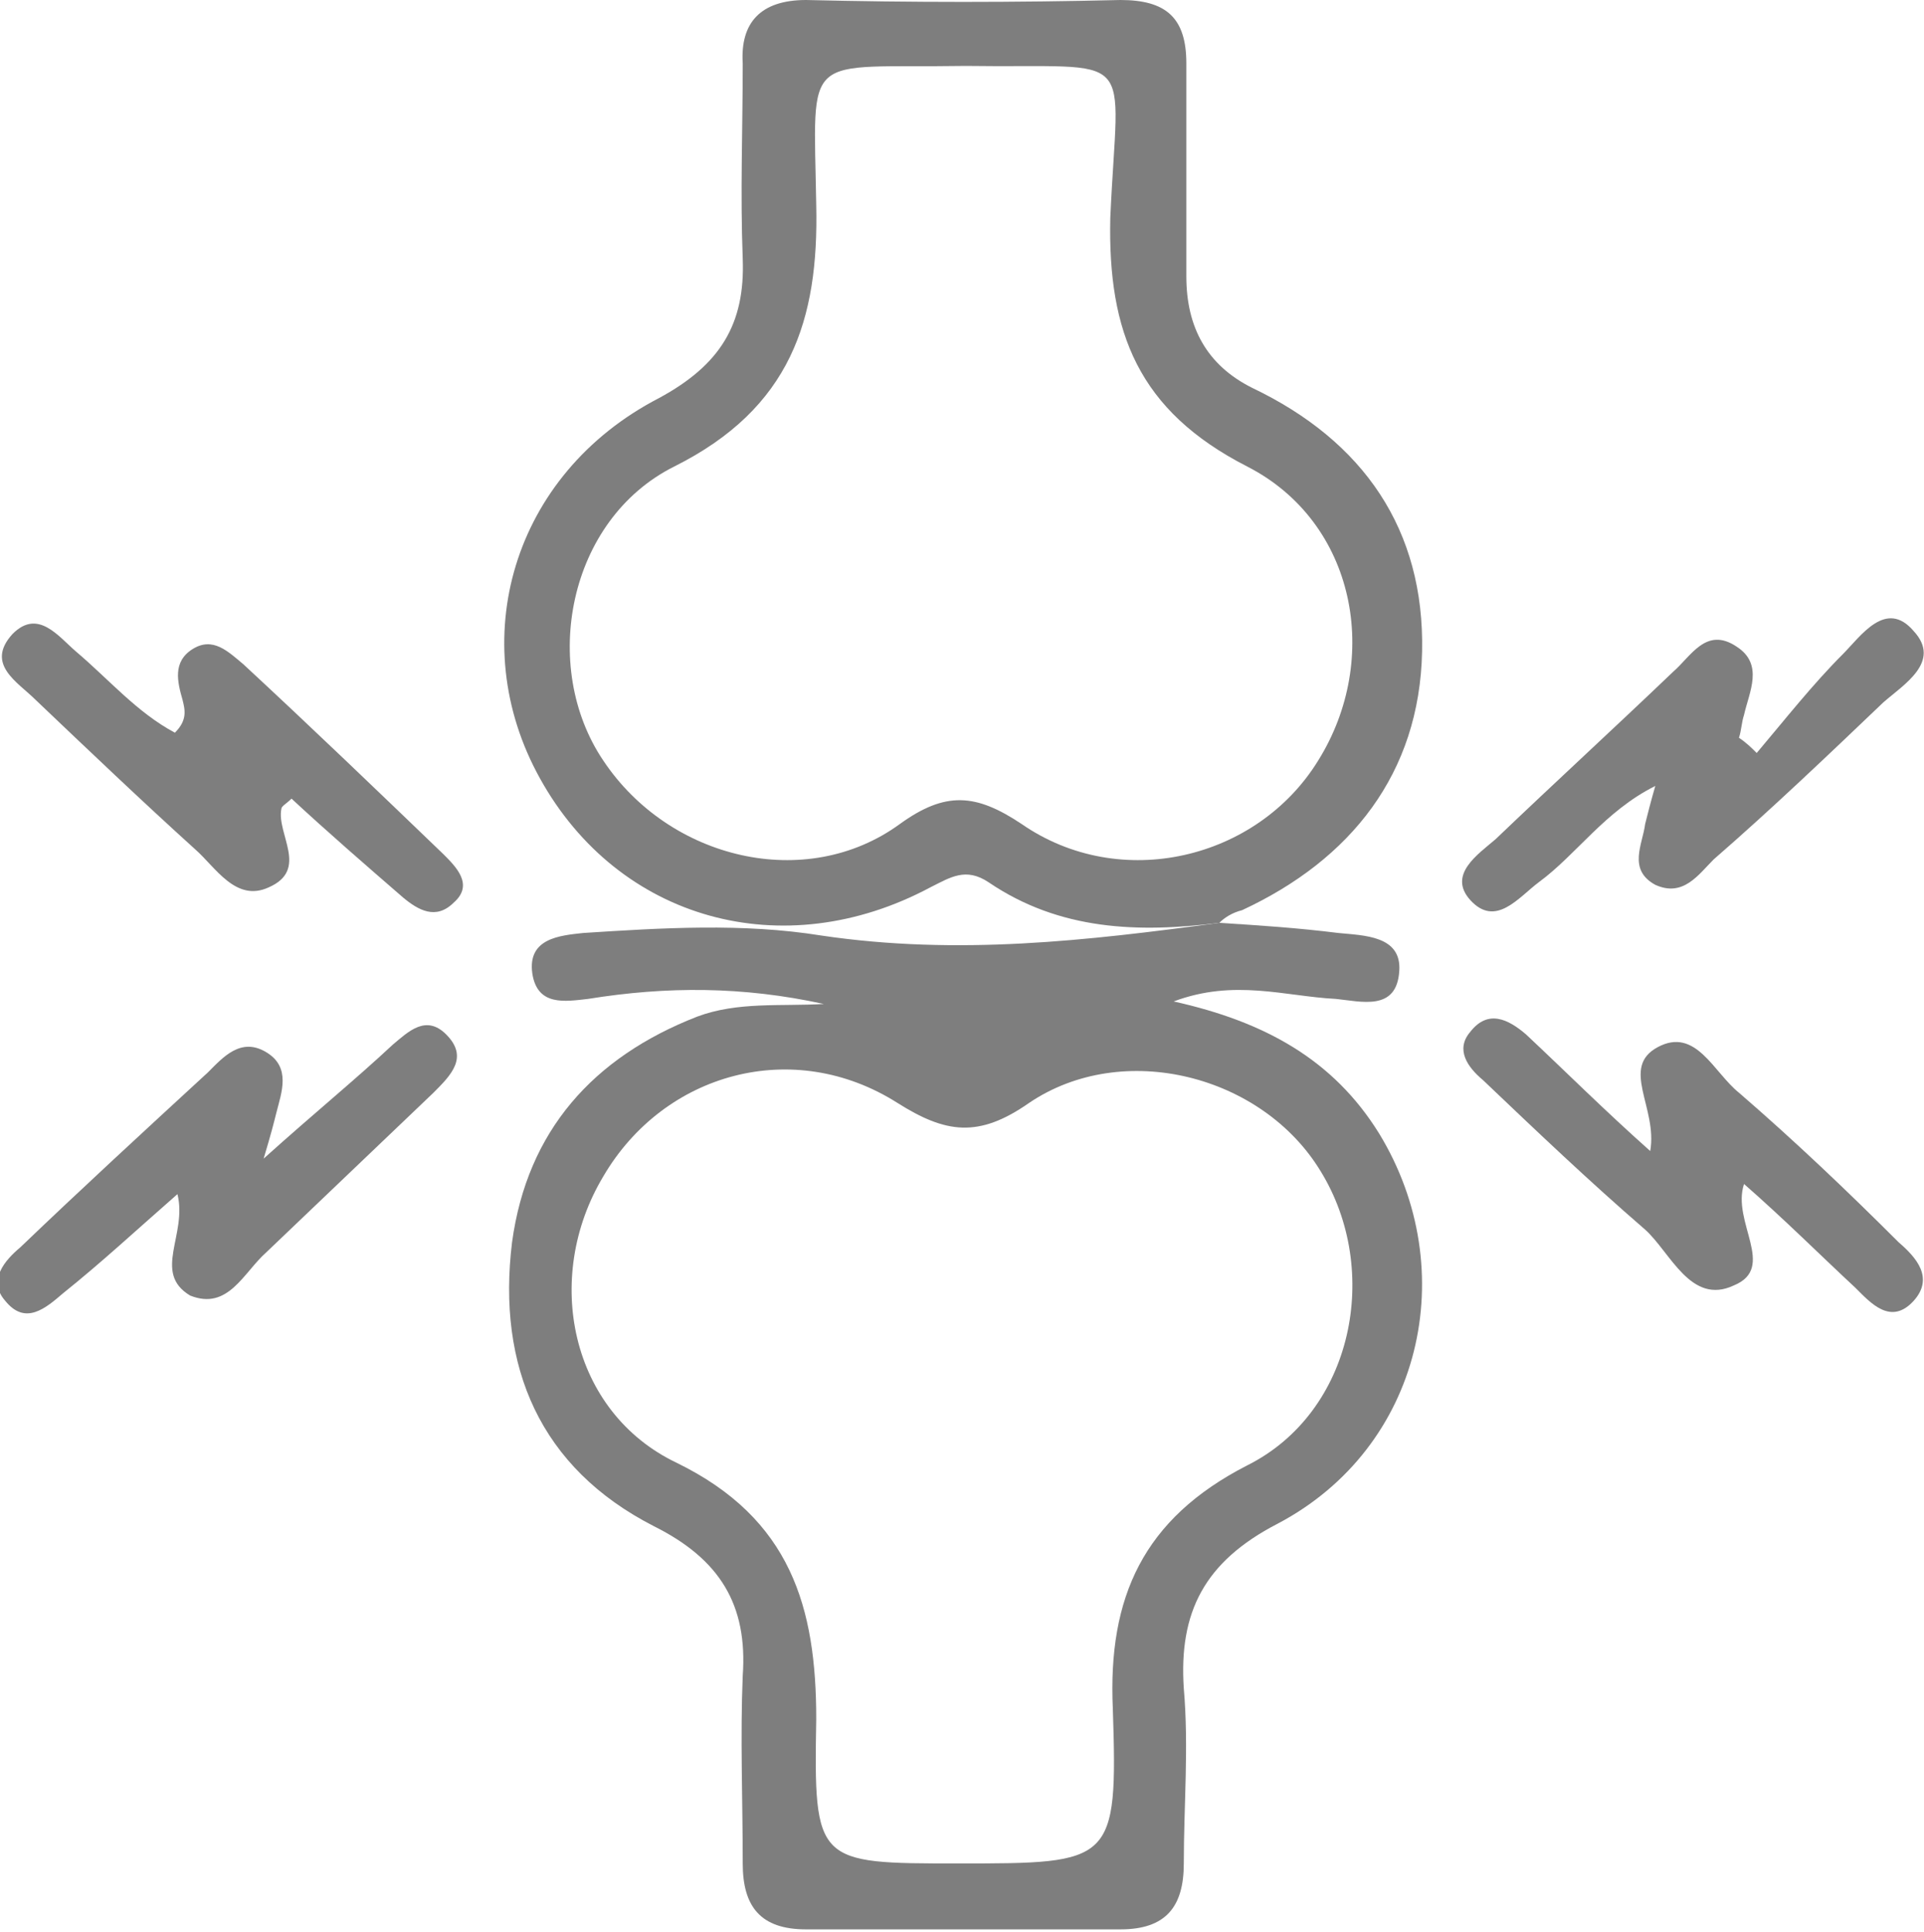 <?xml version="1.0" encoding="utf-8"?>
<!-- Generator: Adobe Illustrator 19.2.1, SVG Export Plug-In . SVG Version: 6.00 Build 0)  -->
<svg version="1.1" id="Layer_1" xmlns="http://www.w3.org/2000/svg" xmlns:xlink="http://www.w3.org/1999/xlink" x="0px" y="0px"
	 viewBox="0 0 75.9 76.2" style="enable-background:new 0 0 75.9 76.2;" xml:space="preserve">
<style type="text/css">
	.st0{fill:#7E7E7E;}
	.st1{fill:none;stroke:#7E7E7E;stroke-width:3;stroke-miterlimit:10;}
</style>
<g id="XMLID_907_">
	<g>
		<path id="XMLID_114_" class="st0" d="M48.1,36.4c1.6,0.1,3.1,0.2,4.7,0.4c1,0.1,2.5,0.1,2.4,1.5c-0.1,1.6-1.5,1.2-2.5,1.1
			c-2-0.1-4-0.8-6.4,0.1c3.6,0.8,6.3,2.3,8.1,5.2c3.3,5.4,1.7,12.4-4,15.4c-2.9,1.5-3.9,3.5-3.7,6.5c0.2,2.3,0,4.6,0,6.9
			c0,1.7-0.7,2.6-2.5,2.6c-4.1,0-8.3,0-12.4,0c-1.8,0-2.5-0.9-2.5-2.6c0-2.5-0.1-5,0-7.4c0.2-2.8-0.9-4.6-3.5-5.9
			c-4.5-2.3-6.2-6.3-5.6-11.2c0.6-4.4,3.2-7.3,7.3-8.9c1.6-0.6,3.3-0.4,5-0.5c-3.2-0.7-6.2-0.7-9.3-0.2c-0.9,0.1-2,0.3-2.2-1
			c-0.2-1.4,1.1-1.5,2-1.6c3.1-0.2,6.3-0.4,9.4,0.1C37.8,37.7,42.9,37.1,48.1,36.4L48.1,36.4z M37.8,73.5c6.1,0,6.3,0,6.1-6.1
			c-0.2-4.4,1.2-7.5,5.3-9.6c4.2-2.1,5.3-7.7,2.9-11.6c-2.3-3.8-7.8-5.2-11.5-2.7c-2,1.4-3.3,1.2-5.2,0c-4.1-2.6-9.2-1.2-11.6,2.9
			c-2.4,4-1.3,9.3,2.9,11.3c4.5,2.2,5.5,5.7,5.5,10.1C32.1,73.5,32.2,73.5,37.8,73.5z"/>
		<path id="XMLID_111_" class="st0" d="M48.1,36.4c-3.2,0.4-6.3,0.3-9.1-1.6c-0.9-0.6-1.5-0.2-2.3,0.2c-5.8,3.1-12.3,1.3-15.4-4.3
			c-3-5.4-1.1-12,4.7-15c2.4-1.3,3.4-2.9,3.3-5.5c-0.1-2.6,0-5.1,0-7.7C29.2,0.9,30,0,31.8,0c4.1,0.1,8.3,0.1,12.4,0
			c1.8,0,2.6,0.7,2.6,2.5c0,2.8,0,5.6,0,8.4c0,2,0.8,3.5,2.6,4.4c4.4,2.1,6.8,5.6,6.7,10.4c-0.1,4.8-2.8,8.2-7.1,10.2
			C48.6,36,48.3,36.2,48.1,36.4L48.1,36.4z M38.1,2.6c-6.5,0.1-6-0.7-5.9,5.5c0.1,4.5-1,8-5.6,10.3c-4.2,2.1-5.3,7.9-2.8,11.6
			c2.6,3.9,8,5.2,11.7,2.5c1.8-1.3,3-1.2,4.8,0c3.9,2.7,9.3,1.4,11.7-2.5c2.5-4,1.5-9.4-2.8-11.6c-4.3-2.2-5.5-5.3-5.4-9.8
			C44.1,1.8,45,2.7,38.1,2.6z"/>
		<path id="XMLID_110_" class="st0" d="M7,47.1c-1.6,1.4-3,2.7-4.5,3.9c-0.7,0.6-1.5,1.3-2.3,0.3c-0.7-0.8,0-1.6,0.6-2.1
			c2.4-2.3,4.9-4.6,7.4-6.9c0.6-0.6,1.3-1.4,2.3-0.8c1,0.6,0.6,1.6,0.4,2.4c-0.1,0.4-0.2,0.8-0.5,1.8c2-1.8,3.6-3.1,5.1-4.5
			c0.6-0.5,1.3-1.2,2.1-0.4c0.9,0.9,0.2,1.6-0.5,2.3c-2.2,2.1-4.4,4.2-6.6,6.3c-0.9,0.8-1.5,2.3-3,1.7C6,50.2,7.4,48.7,7,47.1z"/>
		<path id="XMLID_109_" class="st0" d="M65.1,45.4c0.3-1.7-1.2-3.3,0.3-4.1c1.5-0.8,2.2,1,3.2,1.8c2.2,1.9,4.3,3.9,6.3,5.9
			c0.7,0.6,1.4,1.4,0.6,2.3c-0.9,1-1.7,0.1-2.3-0.5c-1.4-1.3-2.8-2.7-4.4-4.1c-0.5,1.5,1.3,3.3-0.4,4c-1.7,0.8-2.5-1.3-3.5-2.2
			c-2.2-1.9-4.3-3.9-6.4-5.9c-0.6-0.5-1.1-1.2-0.5-1.9c0.7-0.9,1.5-0.5,2.2,0.1C61.8,42.3,63.3,43.8,65.1,45.4z"/>
		<path id="XMLID_108_" class="st0" d="M69.3,29.7c1.1-1.3,2.2-2.7,3.4-3.9c0.7-0.7,1.7-2.2,2.8-0.9c1.1,1.2-0.4,2.1-1.2,2.8
			c-2.2,2.1-4.4,4.2-6.7,6.2c-0.6,0.6-1.2,1.5-2.3,1c-1.1-0.6-0.5-1.6-0.4-2.4c0.1-0.4,0.2-0.8,0.4-1.5c-2,1-3.1,2.7-4.6,3.8
			c-0.8,0.6-1.7,1.8-2.7,0.7c-0.9-1,0.3-1.8,1-2.4c2.3-2.2,4.7-4.4,7-6.6c0.7-0.6,1.3-1.8,2.5-1c1.1,0.7,0.5,1.8,0.3,2.7
			c-0.1,0.3-0.1,0.6-0.2,0.9C68.9,29.3,69.1,29.5,69.3,29.7z"/>
		<path id="XMLID_107_" class="st0" d="M6.9,28.9c0.5-0.5,0.4-0.9,0.3-1.3c-0.2-0.7-0.4-1.5,0.4-2c0.8-0.5,1.4,0.1,2,0.6
			c2.7,2.5,5.3,5,7.9,7.5c0.5,0.5,1.2,1.2,0.4,1.9c-0.7,0.7-1.4,0.3-2-0.2c-1.5-1.3-3-2.6-4.4-3.9c-0.2,0.2-0.4,0.3-0.4,0.4
			c-0.2,1,1.1,2.4-0.5,3.1c-1.3,0.6-2.1-0.8-2.9-1.5c-2.1-1.9-4.2-3.9-6.3-5.9c-0.7-0.7-2-1.4-0.9-2.6c1-1,1.8,0.1,2.5,0.7
			C4.3,26.8,5.4,28.1,6.9,28.9z"/>
	</g>
</g>
</svg>
